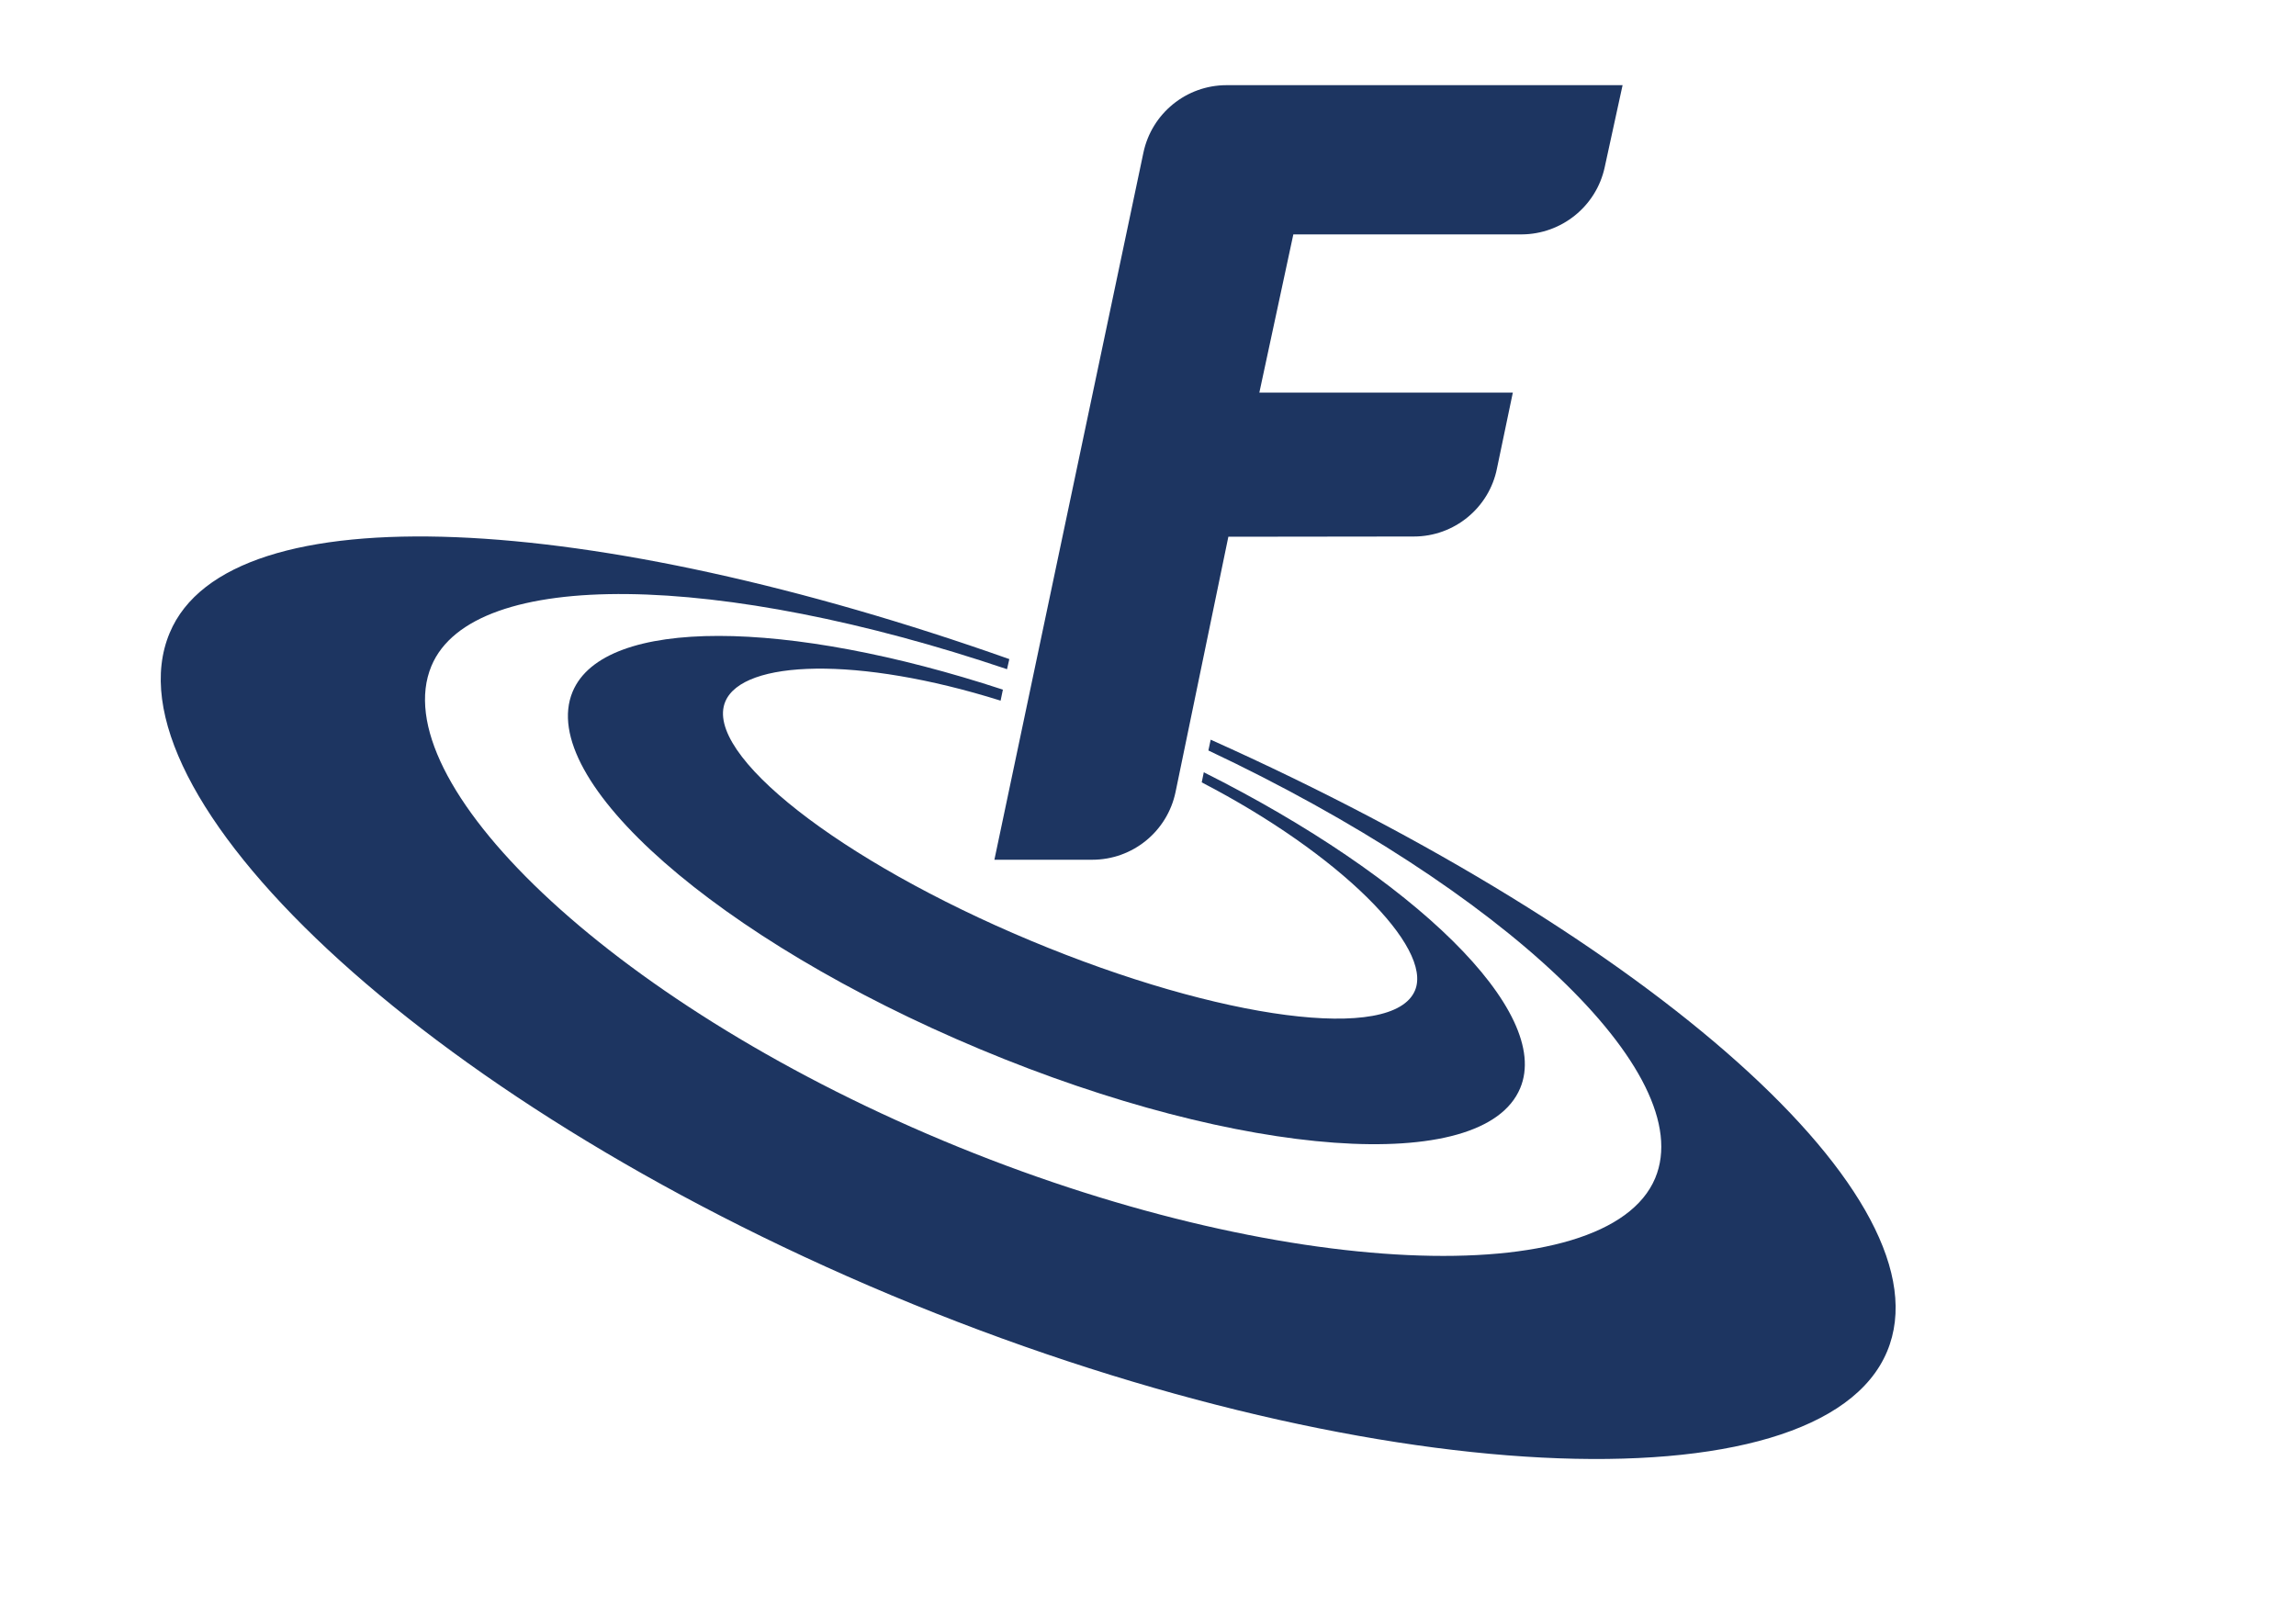 <?xml version="1.0" encoding="utf-8"?>
<!-- Generator: Adobe Illustrator 28.3.0, SVG Export Plug-In . SVG Version: 6.00 Build 0)  -->
<svg version="1.1" id="Layer_1" xmlns="http://www.w3.org/2000/svg" xmlns:xlink="http://www.w3.org/1999/xlink" x="0px" y="0px"
	 viewBox="0 0 1000 700" style="enable-background:new 0 0 1000 700;" xml:space="preserve">
<style type="text/css">
	.st0{fill:#1D3561;}
</style>
<g>
	<path id="fullLogo_00000005265654382424744230000004416938494107251108_" class="st0" d="M698.9,72.9l7.8-35.8H534.2
		c-17.5,0-32.6,12.3-36.2,29.4l-64.9,308h42.6c17.6,0,32.7-12.3,36.3-29.5l23-111.2l80.8-0.1c17.6,0,32.8-12.5,36.2-29.7l6.9-33
		H548.5l14.8-68.9h99.5C680.1,102,695.2,89.9,698.9,72.9z"/>
	<path id="fullLogo_00000013161863191690028470000013843500038612690584_" class="st0" d="M527.3,322.2l-1,4.7
		c128,60.4,213.7,140.6,194.6,186.3c-20.8,49.6-163.2,45.2-310.3-16.4c-147.2-61.6-243.4-157-222.7-206.7
		c18.1-43.3,126.1-40.7,250.7,1.4l1-4.4C258.5,223,99.9,213.4,73.9,275.7c-29.1,69.4,107.8,202,314.3,288.5
		c206.5,86.4,404.6,94,433.7,24.5C849.7,522.4,719,408.1,527.3,322.2z"/>
	<path id="fullLogo_00000123401341394591968290000006523995341271165117_" class="st0" d="M524.3,336.4l-0.9,4.4
		c60,31.1,100.7,71.9,92.9,90.6c-9.5,22.8-84.5,13-167.5-21.7c-83-34.7-142.5-81.3-132.9-104.1c7.6-18.2,57.8-19.9,119.9-0.4l1-4.8
		c-93.8-30.8-173.7-31.9-187.4,0.9c-16,38.3,63.3,108,177.4,155.7c113.9,47.7,219.3,55.3,235.3,17
		C676.2,440.6,615.5,382.1,524.3,336.4z"/>
</g>
</svg>
